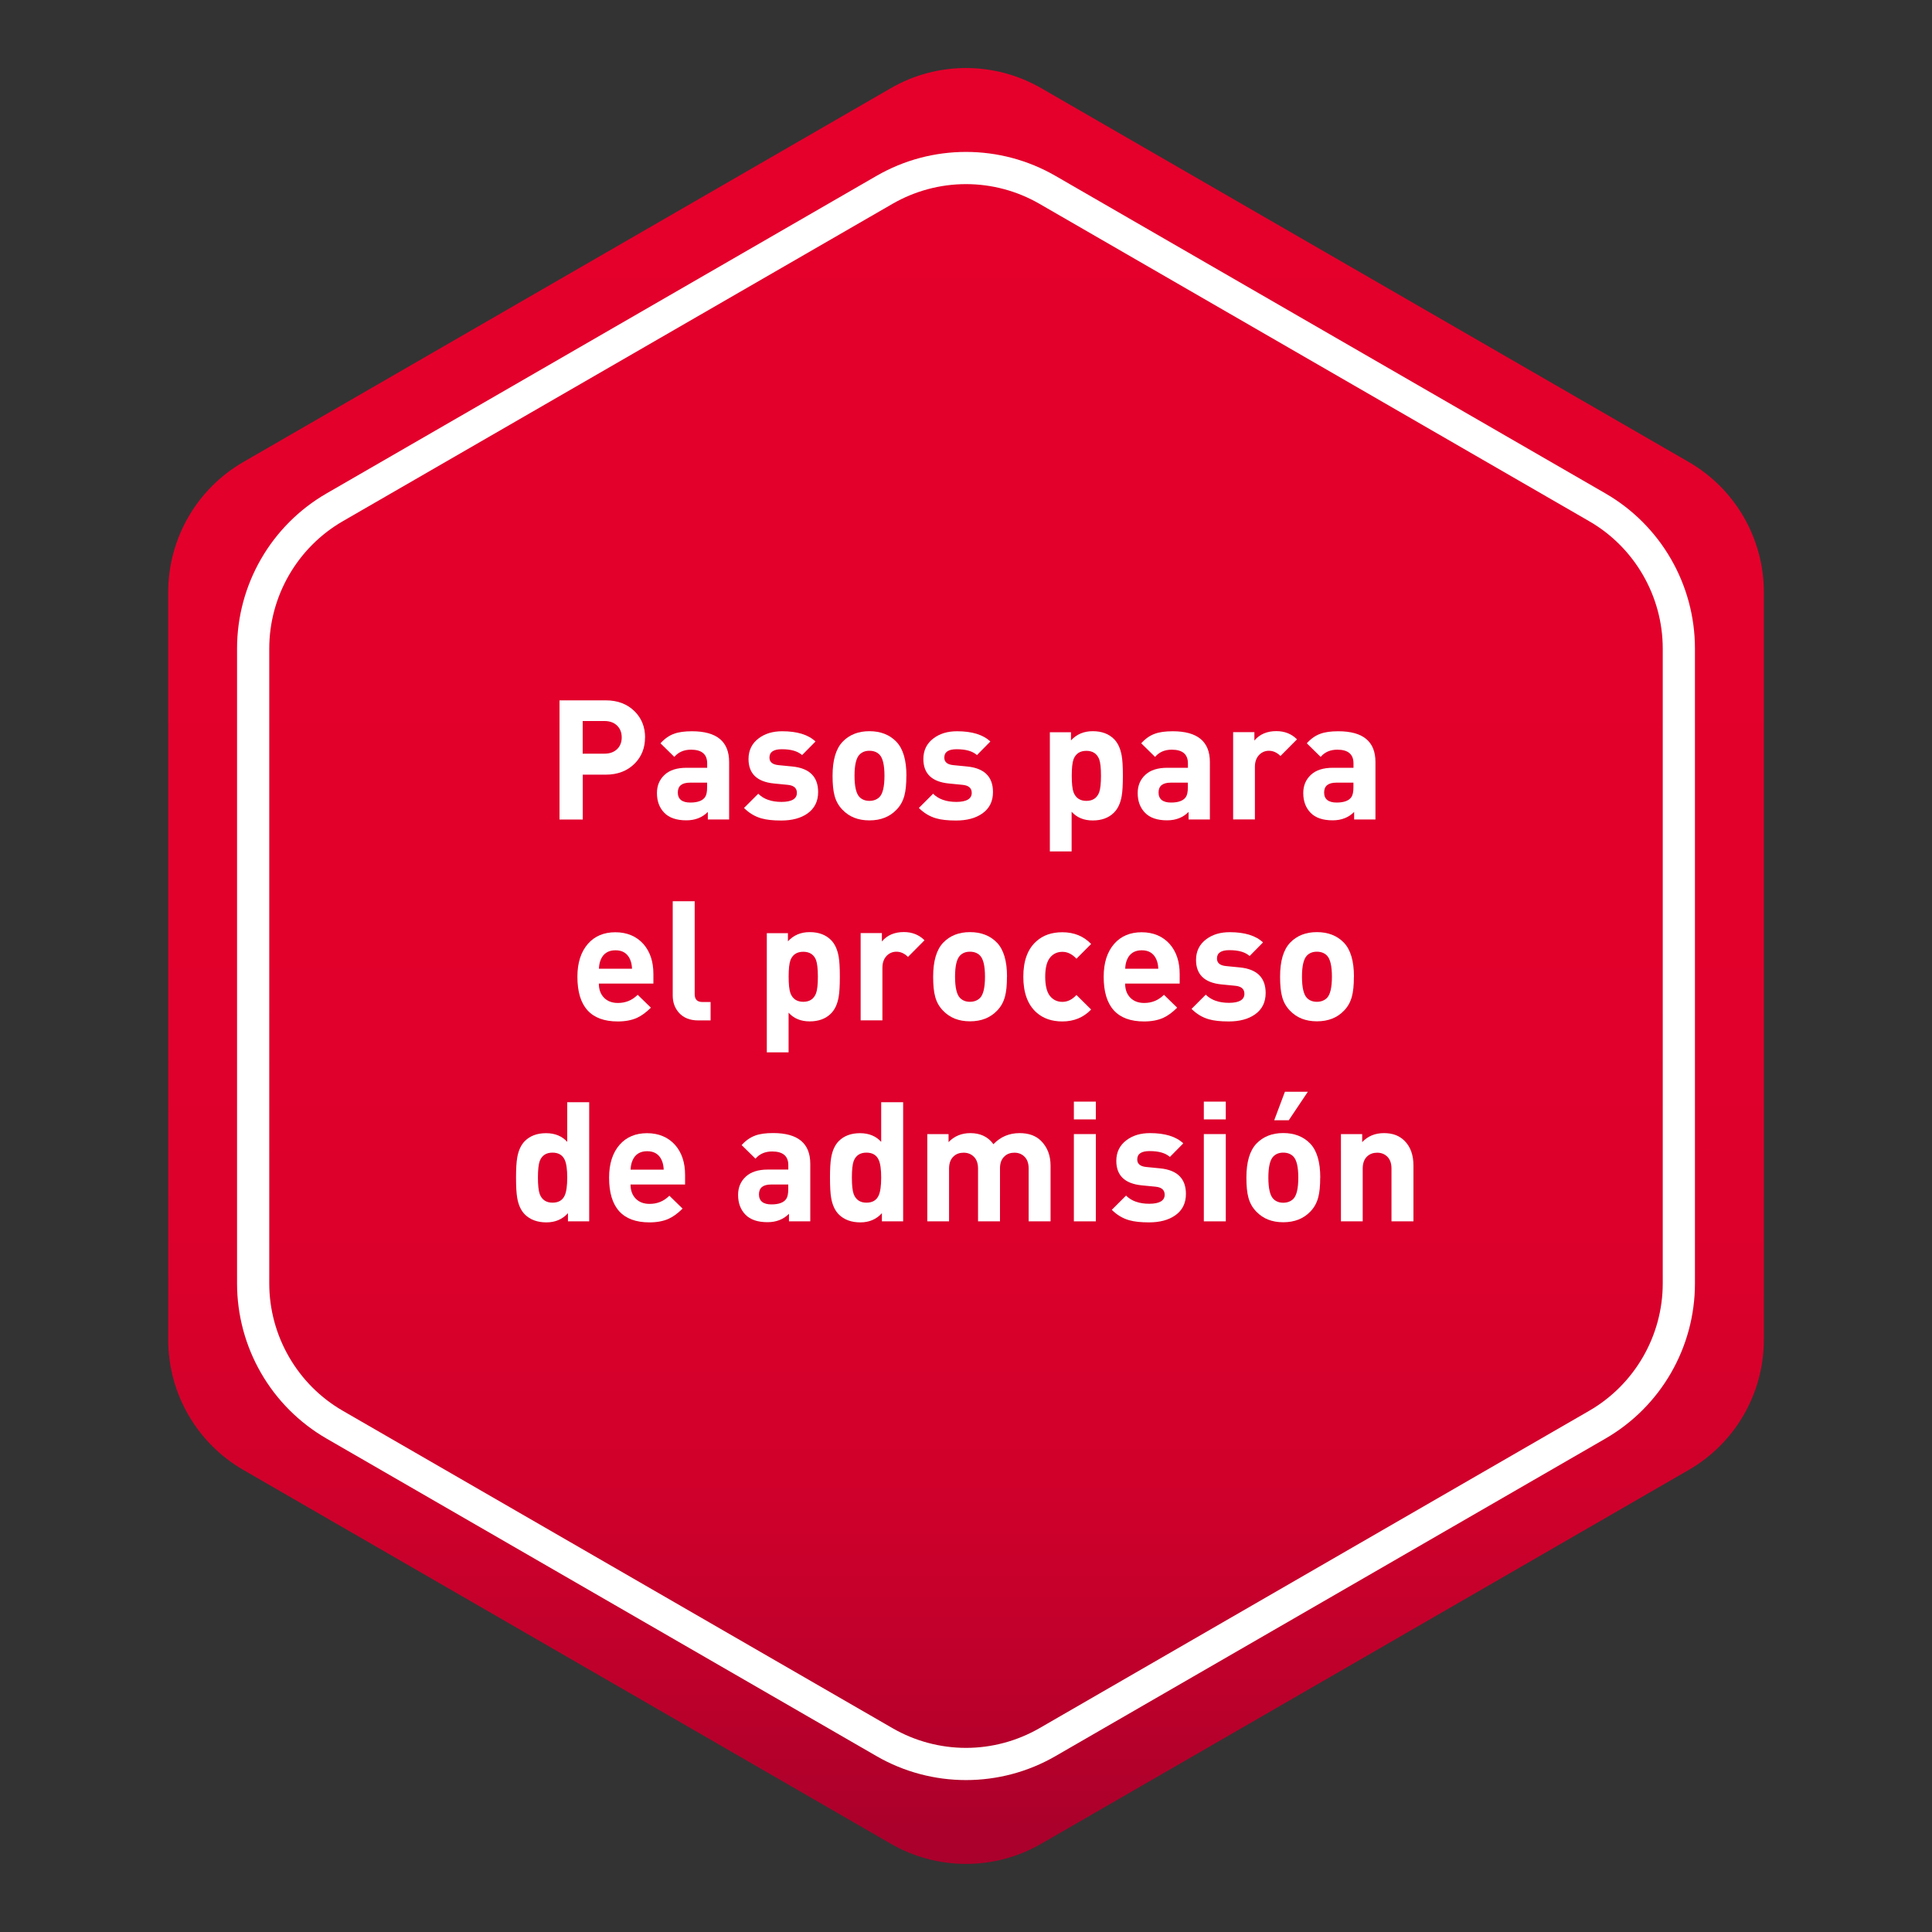 <?xml version="1.0" encoding="UTF-8"?>
<svg id="Layer_1" data-name="Layer 1" xmlns="http://www.w3.org/2000/svg" xmlns:xlink="http://www.w3.org/1999/xlink" viewBox="0 0 300 300">
  <rect x="0" y="0" width="300" height="300" fill="#333333" stroke="none"/>
  <defs>
    <style>
      .cls-1 {
        fill: #fff;
      }

      .cls-2 {
        fill: url(#linear-gradient);
      }
    </style>
    <linearGradient id="linear-gradient" x1="150" y1="8.71" x2="150" y2="284.96" gradientUnits="userSpaceOnUse">
      <stop offset="0" stop-color="#e4002b"/>
      <stop offset=".5" stop-color="#e2002b"/>
      <stop offset=".68" stop-color="#db002b"/>
      <stop offset=".81" stop-color="#cf002b"/>
      <stop offset=".91" stop-color="#be002b"/>
      <stop offset="1" stop-color="#aa002b"/>
    </linearGradient>
  </defs>
  <path class="cls-2" d="M273.89,208.04v-116.09c0-8.34-4.45-16.05-11.68-20.22L161.68,13.69c-7.23-4.17-16.13-4.17-23.35,0l-100.53,58.04c-7.23,4.17-11.68,11.88-11.68,20.22v116.09c0,8.34,4.45,16.05,11.68,20.22l100.53,58.04c7.23,4.17,16.13,4.17,23.35,0l100.53-58.04c7.23-4.17,11.68-11.88,11.68-20.22Z"/>
  <path class="cls-1" d="M150,28.59c4,0,7.95,1.06,11.41,3.06l85.37,49.29c7.04,4.06,11.41,11.64,11.41,19.77v98.58c0,8.13-4.37,15.7-11.41,19.77l-85.37,49.29c-3.47,2-7.41,3.06-11.41,3.06s-7.95-1.06-11.41-3.06l-85.37-49.29c-7.04-4.06-11.41-11.64-11.41-19.77v-98.58c0-8.13,4.37-15.7,11.41-19.77l85.37-49.29c3.47-2,7.41-3.06,11.41-3.06M150,23.59c-4.8,0-9.61,1.24-13.91,3.73l-85.37,49.29c-8.61,4.97-13.91,14.16-13.91,24.1v98.58c0,9.94,5.3,19.13,13.91,24.1l85.37,49.29c4.3,2.49,9.11,3.73,13.91,3.73s9.61-1.24,13.91-3.73l85.37-49.29c8.61-4.97,13.91-14.16,13.91-24.1v-98.58c0-9.94-5.3-19.13-13.91-24.1l-85.37-49.29c-4.3-2.49-9.11-3.73-13.91-3.73h0Z"/>
  <g>
    <path class="cls-1" d="M100.16,114.51c0,1.63-.54,2.98-1.61,4.06-1.14,1.14-2.64,1.72-4.5,1.72h-3.56v6.97h-3.61v-18.51h7.18c1.85,0,3.35.57,4.5,1.72,1.07,1.07,1.61,2.43,1.61,4.06ZM96.54,114.51c0-.76-.24-1.38-.73-1.85-.49-.47-1.14-.7-1.95-.7h-3.38v5.07h3.38c.81,0,1.46-.23,1.95-.69.48-.46.73-1.07.73-1.83Z"/>
    <path class="cls-1" d="M113.21,127.25h-3.3v-1.17c-.87.87-1.98,1.3-3.33,1.3-1.53,0-2.67-.39-3.43-1.17s-1.14-1.8-1.14-3.07c0-1.14.39-2.08,1.18-2.82.79-.74,1.93-1.1,3.43-1.1h3.19v-.68c0-1.42-.84-2.13-2.51-2.13-1.09,0-1.95.37-2.59,1.12l-2.15-2.11c.64-.71,1.34-1.21,2.11-1.48.69-.26,1.62-.39,2.78-.39,3.85,0,5.77,1.59,5.77,4.78v8.92ZM109.8,122.26v-.73h-2.66c-1.26,0-1.89.51-1.89,1.53s.65,1.56,1.94,1.56c1.15,0,1.92-.29,2.3-.86.21-.31.31-.81.31-1.51Z"/>
    <path class="cls-1" d="M127.04,122.99c0,1.44-.56,2.55-1.66,3.33-1.04.73-2.4,1.09-4.08,1.09-1.27,0-2.3-.11-3.09-.34-1.01-.29-1.9-.83-2.68-1.61l2.21-2.21c.85.85,2.05,1.27,3.61,1.27s2.39-.47,2.39-1.4c0-.75-.48-1.16-1.43-1.25l-2.13-.21c-2.63-.26-3.95-1.53-3.95-3.8,0-1.35.53-2.43,1.59-3.22.97-.73,2.18-1.09,3.64-1.09,2.32,0,4.05.53,5.17,1.59l-2.08,2.11c-.68-.61-1.73-.91-3.15-.91-1.28,0-1.92.43-1.92,1.3,0,.69.47,1.08,1.4,1.17l2.13.21c2.69.26,4.03,1.59,4.03,3.98Z"/>
    <path class="cls-1" d="M140.74,120.46c0,1.3-.1,2.33-.31,3.09-.23.85-.63,1.58-1.22,2.18-1.06,1.11-2.46,1.66-4.21,1.66s-3.13-.55-4.19-1.66c-.59-.61-1-1.33-1.22-2.18-.21-.76-.31-1.79-.31-3.09,0-2.43.52-4.19,1.56-5.28,1.04-1.09,2.43-1.64,4.16-1.64s3.15.55,4.19,1.64c1.04,1.09,1.56,2.85,1.56,5.28ZM137.34,120.46c0-1.66-.26-2.76-.77-3.28-.39-.4-.92-.6-1.57-.6s-1.15.2-1.54.6c-.51.52-.77,1.61-.77,3.28s.26,2.78.77,3.3c.39.4.91.6,1.54.6s1.17-.2,1.57-.6c.51-.52.77-1.62.77-3.3Z"/>
    <path class="cls-1" d="M154.19,122.99c0,1.44-.55,2.55-1.66,3.33-1.04.73-2.4,1.09-4.08,1.09-1.27,0-2.3-.11-3.09-.34-1.01-.29-1.9-.83-2.68-1.61l2.21-2.21c.85.85,2.05,1.27,3.61,1.27s2.39-.47,2.39-1.4c0-.75-.48-1.16-1.43-1.25l-2.13-.21c-2.63-.26-3.95-1.53-3.95-3.8,0-1.35.53-2.43,1.59-3.22.97-.73,2.18-1.09,3.64-1.09,2.32,0,4.05.53,5.17,1.59l-2.08,2.11c-.68-.61-1.72-.91-3.15-.91-1.28,0-1.92.43-1.92,1.3,0,.69.47,1.08,1.4,1.17l2.13.21c2.69.26,4.03,1.59,4.03,3.98Z"/>
    <path class="cls-1" d="M174.36,120.46c0,1.39-.06,2.43-.18,3.12-.19,1.13-.59,1.99-1.2,2.6-.82.82-1.92,1.22-3.3,1.22s-2.46-.45-3.28-1.35v6.16h-3.38v-18.51h3.28v1.27c.87-.95,1.99-1.43,3.38-1.43s2.49.41,3.3,1.22c.61.61,1,1.47,1.2,2.6.12.69.18,1.72.18,3.09ZM170.96,120.46c0-1.2-.09-2.05-.28-2.57-.35-.87-1.01-1.3-1.99-1.3s-1.65.43-1.99,1.3c-.19.52-.28,1.38-.28,2.57s.09,2.05.28,2.57c.34.88,1.01,1.33,1.99,1.33s1.65-.44,1.99-1.33c.19-.52.28-1.38.28-2.57Z"/>
    <path class="cls-1" d="M187.86,127.25h-3.3v-1.17c-.87.87-1.98,1.3-3.33,1.3-1.53,0-2.67-.39-3.43-1.17-.76-.78-1.14-1.8-1.14-3.07,0-1.14.39-2.08,1.18-2.82.79-.74,1.93-1.1,3.43-1.1h3.19v-.68c0-1.42-.84-2.13-2.51-2.13-1.09,0-1.95.37-2.59,1.12l-2.15-2.11c.64-.71,1.34-1.21,2.11-1.48.69-.26,1.62-.39,2.78-.39,3.85,0,5.77,1.59,5.77,4.78v8.92ZM184.45,122.26v-.73h-2.66c-1.26,0-1.89.51-1.89,1.53s.65,1.56,1.94,1.56c1.15,0,1.92-.29,2.3-.86.21-.31.31-.81.31-1.51Z"/>
    <path class="cls-1" d="M201.38,114.82l-2.55,2.57c-.54-.54-1.14-.81-1.79-.81-.57,0-1.07.2-1.48.6-.47.47-.7,1.1-.7,1.9v8.16h-3.38v-13.55h3.3v1.3c.81-.97,1.95-1.46,3.41-1.46,1.28,0,2.35.42,3.2,1.27Z"/>
    <path class="cls-1" d="M213.57,127.25h-3.3v-1.17c-.87.87-1.98,1.3-3.33,1.3-1.53,0-2.67-.39-3.43-1.17-.76-.78-1.14-1.8-1.14-3.07,0-1.14.39-2.08,1.18-2.82.79-.74,1.93-1.1,3.43-1.1h3.19v-.68c0-1.42-.84-2.13-2.51-2.13-1.09,0-1.95.37-2.59,1.12l-2.15-2.11c.64-.71,1.34-1.21,2.11-1.48.69-.26,1.62-.39,2.78-.39,3.85,0,5.77,1.59,5.77,4.78v8.92ZM210.16,122.26v-.73h-2.66c-1.26,0-1.89.51-1.89,1.53s.65,1.56,1.94,1.56c1.15,0,1.92-.29,2.3-.86.21-.31.31-.81.31-1.51Z"/>
    <path class="cls-1" d="M101.47,152.73h-8.48c0,.9.26,1.63.79,2.18s1.25.83,2.17.83c1.2,0,2.22-.42,3.07-1.27l2.05,2c-.75.75-1.47,1.27-2.18,1.59-.81.36-1.8.55-2.96.55-4.18,0-6.27-2.31-6.27-6.94,0-2.17.55-3.87,1.64-5.12,1.06-1.2,2.48-1.79,4.26-1.79s3.29.62,4.37,1.85c1.02,1.18,1.53,2.72,1.53,4.63v1.51ZM98.14,150.42c-.02-.55-.12-1.04-.31-1.46-.42-.94-1.17-1.4-2.26-1.4s-1.85.47-2.26,1.4c-.19.42-.29.9-.31,1.46h5.15Z"/>
    <path class="cls-1" d="M110.34,158.45h-1.92c-1.3,0-2.31-.41-3.02-1.22-.62-.71-.94-1.59-.94-2.65v-14.64h3.41v14.43c0,.81.39,1.22,1.18,1.22h1.29v2.86Z"/>
    <path class="cls-1" d="M130.41,151.66c0,1.39-.06,2.43-.18,3.12-.19,1.13-.59,1.99-1.2,2.6-.81.81-1.92,1.22-3.3,1.22s-2.46-.45-3.28-1.35v6.16h-3.38v-18.51h3.28v1.27c.87-.95,1.99-1.43,3.38-1.43s2.49.41,3.3,1.22c.61.61,1,1.47,1.2,2.6.12.69.18,1.72.18,3.09ZM127,151.66c0-1.2-.1-2.05-.28-2.57-.34-.87-1.01-1.3-1.99-1.3s-1.65.43-1.99,1.3c-.19.52-.28,1.38-.28,2.57s.09,2.05.28,2.57c.34.88,1.01,1.33,1.99,1.33s1.65-.44,1.99-1.33c.19-.52.28-1.38.28-2.57Z"/>
    <path class="cls-1" d="M143.54,146.02l-2.55,2.57c-.54-.54-1.14-.81-1.79-.81-.57,0-1.07.2-1.48.6-.47.47-.7,1.1-.7,1.9v8.16h-3.38v-13.55h3.3v1.3c.81-.97,1.95-1.46,3.41-1.46,1.28,0,2.35.42,3.2,1.27Z"/>
    <path class="cls-1" d="M156.36,151.66c0,1.3-.1,2.33-.31,3.09-.23.85-.63,1.58-1.22,2.18-1.06,1.11-2.46,1.66-4.21,1.66s-3.13-.55-4.19-1.66c-.59-.61-1-1.33-1.22-2.18-.21-.76-.31-1.79-.31-3.09,0-2.43.52-4.19,1.56-5.28s2.43-1.64,4.16-1.64,3.15.55,4.19,1.64,1.56,2.85,1.56,5.28ZM152.95,151.66c0-1.66-.26-2.76-.77-3.28-.39-.4-.92-.6-1.57-.6s-1.15.2-1.54.6c-.51.52-.77,1.61-.77,3.28s.26,2.78.77,3.3c.39.4.91.6,1.54.6s1.17-.2,1.57-.6c.51-.52.77-1.62.77-3.3Z"/>
    <path class="cls-1" d="M169.43,156.76c-1.18,1.23-2.67,1.85-4.47,1.85-1.65,0-2.99-.47-4.03-1.4-1.35-1.21-2.03-3.06-2.03-5.54s.68-4.32,2.03-5.51c1.04-.94,2.38-1.4,4.03-1.4,1.82,0,3.31.61,4.47,1.82l-2.28,2.29c-.66-.71-1.38-1.07-2.18-1.07s-1.44.3-1.93.91-.74,1.59-.74,2.96.25,2.38.74,2.99,1.14.91,1.93.91,1.52-.35,2.18-1.07l2.28,2.26Z"/>
    <path class="cls-1" d="M183.19,152.73h-8.48c0,.9.26,1.63.79,2.18s1.25.83,2.17.83c1.2,0,2.22-.42,3.07-1.27l2.05,2c-.75.75-1.47,1.27-2.18,1.59-.82.36-1.8.55-2.96.55-4.18,0-6.27-2.31-6.27-6.94,0-2.17.55-3.87,1.64-5.12,1.06-1.2,2.48-1.79,4.26-1.79s3.29.62,4.37,1.85c1.02,1.18,1.53,2.72,1.53,4.63v1.51ZM179.86,150.42c-.02-.55-.12-1.04-.31-1.46-.42-.94-1.17-1.4-2.26-1.4s-1.85.47-2.26,1.4c-.19.42-.29.9-.31,1.46h5.15Z"/>
    <path class="cls-1" d="M196.53,154.19c0,1.44-.55,2.55-1.66,3.33-1.04.73-2.4,1.09-4.08,1.09-1.27,0-2.3-.11-3.09-.34-1.01-.29-1.9-.83-2.68-1.61l2.21-2.21c.85.85,2.05,1.27,3.61,1.27s2.39-.47,2.39-1.4c0-.75-.48-1.16-1.43-1.25l-2.13-.21c-2.63-.26-3.95-1.53-3.95-3.8,0-1.35.53-2.43,1.59-3.22.97-.73,2.18-1.09,3.64-1.09,2.32,0,4.05.53,5.17,1.59l-2.08,2.11c-.68-.61-1.72-.91-3.15-.91-1.28,0-1.92.43-1.92,1.3,0,.69.47,1.08,1.4,1.17l2.13.21c2.69.26,4.03,1.59,4.03,3.98Z"/>
    <path class="cls-1" d="M210.23,151.66c0,1.3-.1,2.33-.31,3.09-.23.85-.63,1.58-1.22,2.18-1.06,1.11-2.46,1.66-4.21,1.66s-3.13-.55-4.19-1.66c-.59-.61-1-1.33-1.22-2.18-.21-.76-.31-1.79-.31-3.09,0-2.43.52-4.19,1.56-5.28s2.43-1.64,4.16-1.64,3.15.55,4.19,1.64,1.56,2.85,1.56,5.28ZM206.82,151.66c0-1.66-.26-2.76-.77-3.28-.39-.4-.92-.6-1.57-.6s-1.15.2-1.54.6c-.51.52-.77,1.61-.77,3.28s.26,2.78.77,3.3c.39.4.91.6,1.54.6s1.17-.2,1.57-.6c.51-.52.77-1.62.77-3.3Z"/>
    <path class="cls-1" d="M91.49,189.65h-3.3v-1.27c-.85.95-1.97,1.43-3.35,1.43s-2.51-.41-3.33-1.22c-.61-.61-1.01-1.47-1.2-2.6-.12-.69-.18-1.73-.18-3.12s.06-2.4.18-3.09c.19-1.13.59-1.99,1.19-2.6.81-.81,1.91-1.22,3.29-1.22s2.48.45,3.29,1.35v-6.16h3.41v18.51ZM88.08,182.86c0-1.28-.13-2.2-.39-2.76-.34-.75-.98-1.12-1.9-1.12-.98,0-1.64.43-1.98,1.3-.19.52-.28,1.38-.28,2.57s.09,2.05.28,2.57c.34.88,1,1.33,1.98,1.33.93,0,1.56-.37,1.9-1.12.26-.57.39-1.5.39-2.78Z"/>
    <path class="cls-1" d="M106.39,183.93h-8.48c0,.9.26,1.63.79,2.18s1.25.83,2.17.83c1.2,0,2.22-.42,3.07-1.27l2.05,2c-.75.75-1.47,1.27-2.18,1.59-.81.36-1.8.55-2.96.55-4.18,0-6.27-2.31-6.27-6.94,0-2.17.55-3.87,1.64-5.12,1.06-1.2,2.48-1.79,4.26-1.79s3.29.62,4.37,1.85c1.02,1.18,1.53,2.72,1.53,4.63v1.51ZM103.06,181.62c-.02-.55-.12-1.04-.31-1.46-.42-.94-1.17-1.4-2.26-1.4s-1.85.47-2.26,1.4c-.19.42-.29.9-.31,1.46h5.15Z"/>
    <path class="cls-1" d="M125.81,189.65h-3.3v-1.17c-.87.87-1.98,1.3-3.33,1.3-1.53,0-2.67-.39-3.43-1.17s-1.14-1.8-1.14-3.07c0-1.14.39-2.08,1.18-2.82.79-.74,1.93-1.11,3.43-1.11h3.19v-.68c0-1.42-.84-2.13-2.51-2.13-1.09,0-1.95.37-2.59,1.12l-2.15-2.11c.64-.71,1.34-1.2,2.11-1.48.69-.26,1.62-.39,2.78-.39,3.85,0,5.77,1.59,5.77,4.78v8.92ZM122.4,184.66v-.73h-2.66c-1.26,0-1.89.51-1.89,1.53s.65,1.56,1.94,1.56c1.15,0,1.92-.29,2.3-.86.21-.31.31-.81.31-1.51Z"/>
    <path class="cls-1" d="M140.24,189.65h-3.3v-1.27c-.85.95-1.97,1.43-3.35,1.43s-2.51-.41-3.33-1.22c-.61-.61-1.01-1.47-1.2-2.6-.12-.69-.18-1.73-.18-3.12s.06-2.4.18-3.09c.19-1.13.59-1.99,1.19-2.6.81-.81,1.91-1.22,3.29-1.22s2.48.45,3.29,1.35v-6.16h3.41v18.51ZM136.83,182.86c0-1.28-.13-2.2-.39-2.76-.34-.75-.98-1.12-1.9-1.12-.98,0-1.64.43-1.98,1.3-.19.52-.28,1.38-.28,2.57s.09,2.05.28,2.57c.34.88,1,1.33,1.98,1.33.93,0,1.56-.37,1.9-1.12.26-.57.39-1.5.39-2.78Z"/>
    <path class="cls-1" d="M163.14,189.65h-3.41v-8.19c0-.85-.24-1.49-.72-1.92-.39-.36-.89-.55-1.49-.55s-1.1.17-1.49.52c-.5.43-.75,1.06-.75,1.87v8.27h-3.41v-8.19c0-.85-.24-1.49-.73-1.92-.4-.36-.9-.55-1.51-.55s-1.14.18-1.53.55c-.49.43-.73,1.08-.73,1.92v8.19h-3.38v-13.55h3.3v1.25c.9-.94,2.03-1.4,3.38-1.4,1.56,0,2.76.57,3.59,1.72,1.09-1.14,2.44-1.72,4.06-1.72,1.42,0,2.53.4,3.33,1.2.99.99,1.48,2.27,1.48,3.85v8.66Z"/>
    <path class="cls-1" d="M170.16,173.82h-3.41v-2.76h3.41v2.76ZM170.16,189.65h-3.41v-13.55h3.41v13.55Z"/>
    <path class="cls-1" d="M184.15,185.39c0,1.44-.55,2.55-1.66,3.33-1.04.73-2.4,1.09-4.08,1.09-1.27,0-2.3-.11-3.09-.34-1.01-.29-1.9-.83-2.68-1.61l2.21-2.21c.85.85,2.05,1.27,3.61,1.27s2.39-.47,2.39-1.4c0-.75-.48-1.16-1.43-1.25l-2.13-.21c-2.63-.26-3.95-1.53-3.95-3.8,0-1.35.53-2.43,1.59-3.22.97-.73,2.18-1.09,3.64-1.09,2.32,0,4.05.53,5.17,1.59l-2.08,2.11c-.68-.61-1.72-.91-3.15-.91-1.28,0-1.92.43-1.92,1.3,0,.69.47,1.08,1.4,1.17l2.13.21c2.69.26,4.03,1.59,4.03,3.98Z"/>
    <path class="cls-1" d="M190.34,173.82h-3.41v-2.76h3.41v2.76ZM190.34,189.65h-3.41v-13.55h3.41v13.55Z"/>
    <path class="cls-1" d="M205,182.86c0,1.3-.1,2.33-.31,3.09-.23.85-.63,1.58-1.22,2.18-1.06,1.11-2.46,1.66-4.21,1.66s-3.13-.55-4.19-1.66c-.59-.61-1-1.33-1.22-2.18-.21-.76-.31-1.79-.31-3.09,0-2.43.52-4.19,1.56-5.28,1.04-1.09,2.43-1.64,4.16-1.64s3.15.55,4.19,1.64c1.04,1.09,1.56,2.85,1.56,5.28ZM201.6,182.86c0-1.66-.26-2.76-.77-3.28-.39-.4-.92-.6-1.57-.6s-1.15.2-1.54.6c-.51.52-.77,1.61-.77,3.28s.26,2.78.77,3.3c.39.4.91.6,1.54.6s1.17-.2,1.57-.6c.51-.52.77-1.62.77-3.3ZM203.08,169.53l-2.96,4.42h-2.26l1.66-4.42h3.56Z"/>
    <path class="cls-1" d="M219.48,189.65h-3.41v-8.19c0-.85-.24-1.49-.72-1.92-.4-.36-.9-.55-1.5-.55s-1.13.18-1.53.55c-.48.43-.72,1.08-.72,1.92v8.19h-3.38v-13.55h3.3v1.25c.88-.94,2.01-1.4,3.38-1.4s2.4.4,3.2,1.2c.92.92,1.38,2.2,1.38,3.85v8.66Z"/>
  </g>
</svg>
